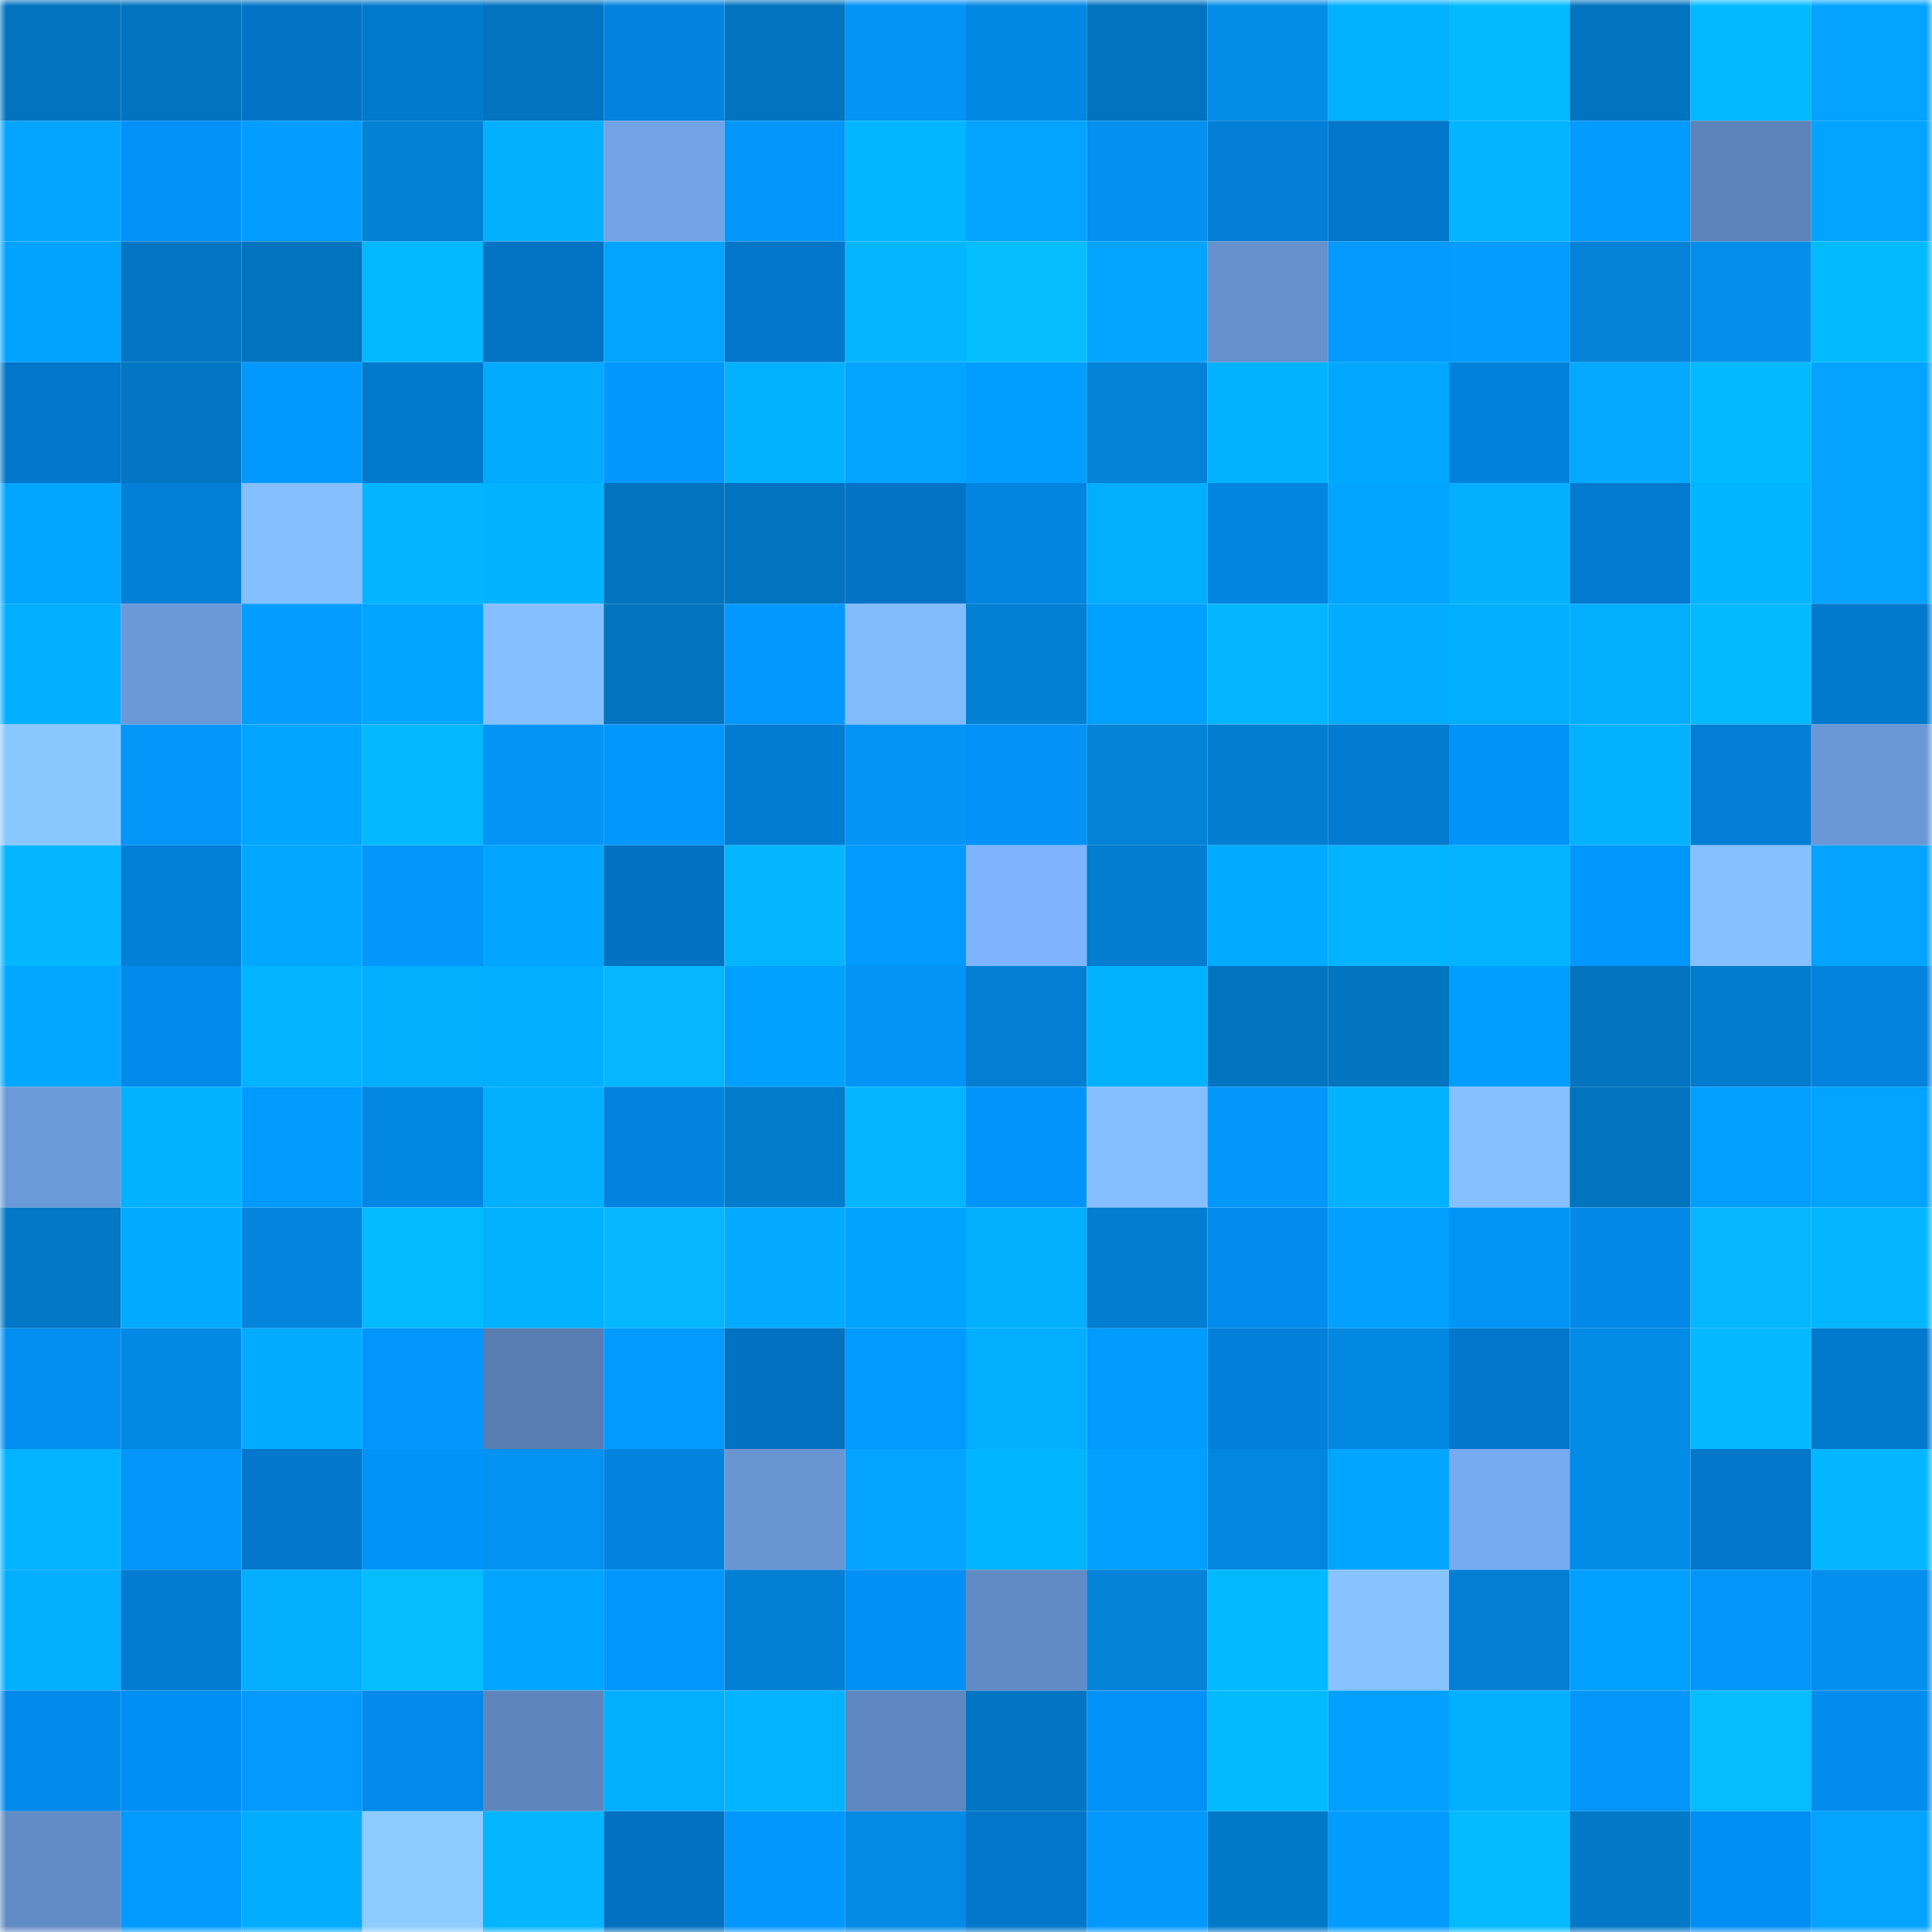 <svg viewBox="0 0 160 160" fill="none" role="img" xmlns="http://www.w3.org/2000/svg" width="240" height="240" name="ens%2Cmccray.eth"><mask id="650071030" mask-type="alpha" maskUnits="userSpaceOnUse" x="0" y="0" width="160" height="160"><rect width="160" height="160" fill="#FFFFFF"></rect></mask><g mask="url(#650071030)"><rect x="0" y="0" width="10" height="10" fill="#0274bf"></rect><rect x="10" y="0" width="10" height="10" fill="#0274bf"></rect><rect x="20" y="0" width="10" height="10" fill="#0274c6"></rect><rect x="30" y="0" width="10" height="10" fill="#0279cd"></rect><rect x="40" y="0" width="10" height="10" fill="#0274bf"></rect><rect x="50" y="0" width="10" height="10" fill="#0283df"></rect><rect x="60" y="0" width="10" height="10" fill="#0274bf"></rect><rect x="70" y="0" width="10" height="10" fill="#0394f5"></rect><rect x="80" y="0" width="10" height="10" fill="#0287e5"></rect><rect x="90" y="0" width="10" height="10" fill="#0274bf"></rect><rect x="100" y="0" width="10" height="10" fill="#038de9"></rect><rect x="110" y="0" width="10" height="10" fill="#02b1ff"></rect><rect x="120" y="0" width="10" height="10" fill="#02bbff"></rect><rect x="130" y="0" width="10" height="10" fill="#0274bf"></rect><rect x="140" y="0" width="10" height="10" fill="#02baff"></rect><rect x="150" y="0" width="10" height="10" fill="#03a3ff"></rect><rect x="0" y="10" width="10" height="10" fill="#03a4ff"></rect><rect x="10" y="10" width="10" height="10" fill="#0291f7"></rect><rect x="20" y="10" width="10" height="10" fill="#029dff"></rect><rect x="30" y="10" width="10" height="10" fill="#0381d5"></rect><rect x="40" y="10" width="10" height="10" fill="#02b0ff"></rect><rect x="50" y="10" width="10" height="10" fill="#72a3e6"></rect><rect x="60" y="10" width="10" height="10" fill="#0396f9"></rect><rect x="70" y="10" width="10" height="10" fill="#02b6ff"></rect><rect x="80" y="10" width="10" height="10" fill="#02a4ff"></rect><rect x="90" y="10" width="10" height="10" fill="#0390ef"></rect><rect x="100" y="10" width="10" height="10" fill="#027ed6"></rect><rect x="110" y="10" width="10" height="10" fill="#0276c9"></rect><rect x="120" y="10" width="10" height="10" fill="#03b4ff"></rect><rect x="130" y="10" width="10" height="10" fill="#029bff"></rect><rect x="140" y="10" width="10" height="10" fill="#5c84ba"></rect><rect x="150" y="10" width="10" height="10" fill="#03a3ff"></rect><rect x="0" y="20" width="10" height="10" fill="#02a3ff"></rect><rect x="10" y="20" width="10" height="10" fill="#0276c3"></rect><rect x="20" y="20" width="10" height="10" fill="#0274bf"></rect><rect x="30" y="20" width="10" height="10" fill="#02b8ff"></rect><rect x="40" y="20" width="10" height="10" fill="#0272c2"></rect><rect x="50" y="20" width="10" height="10" fill="#03a4ff"></rect><rect x="60" y="20" width="10" height="10" fill="#0277ca"></rect><rect x="70" y="20" width="10" height="10" fill="#04b6ff"></rect><rect x="80" y="20" width="10" height="10" fill="#04beff"></rect><rect x="90" y="20" width="10" height="10" fill="#02a4ff"></rect><rect x="100" y="20" width="10" height="10" fill="#6691cd"></rect><rect x="110" y="20" width="10" height="10" fill="#0399fd"></rect><rect x="120" y="20" width="10" height="10" fill="#029dff"></rect><rect x="130" y="20" width="10" height="10" fill="#0382d7"></rect><rect x="140" y="20" width="10" height="10" fill="#038eeb"></rect><rect x="150" y="20" width="10" height="10" fill="#02bbff"></rect><rect x="0" y="30" width="10" height="10" fill="#0276c8"></rect><rect x="10" y="30" width="10" height="10" fill="#0276c3"></rect><rect x="20" y="30" width="10" height="10" fill="#0299ff"></rect><rect x="30" y="30" width="10" height="10" fill="#0279cd"></rect><rect x="40" y="30" width="10" height="10" fill="#03abff"></rect><rect x="50" y="30" width="10" height="10" fill="#0296ff"></rect><rect x="60" y="30" width="10" height="10" fill="#03b2ff"></rect><rect x="70" y="30" width="10" height="10" fill="#03a3ff"></rect><rect x="80" y="30" width="10" height="10" fill="#029eff"></rect><rect x="90" y="30" width="10" height="10" fill="#0382d7"></rect><rect x="100" y="30" width="10" height="10" fill="#03b2ff"></rect><rect x="110" y="30" width="10" height="10" fill="#02a8ff"></rect><rect x="120" y="30" width="10" height="10" fill="#0281db"></rect><rect x="130" y="30" width="10" height="10" fill="#03a9ff"></rect><rect x="140" y="30" width="10" height="10" fill="#02baff"></rect><rect x="150" y="30" width="10" height="10" fill="#03a3ff"></rect><rect x="0" y="40" width="10" height="10" fill="#03a6ff"></rect><rect x="10" y="40" width="10" height="10" fill="#027fd7"></rect><rect x="20" y="40" width="10" height="10" fill="#85bfff"></rect><rect x="30" y="40" width="10" height="10" fill="#03b4ff"></rect><rect x="40" y="40" width="10" height="10" fill="#02b2ff"></rect><rect x="50" y="40" width="10" height="10" fill="#0274bf"></rect><rect x="60" y="40" width="10" height="10" fill="#0274bf"></rect><rect x="70" y="40" width="10" height="10" fill="#0274c5"></rect><rect x="80" y="40" width="10" height="10" fill="#0285e1"></rect><rect x="90" y="40" width="10" height="10" fill="#03adff"></rect><rect x="100" y="40" width="10" height="10" fill="#0284e1"></rect><rect x="110" y="40" width="10" height="10" fill="#02a5ff"></rect><rect x="120" y="40" width="10" height="10" fill="#03b0ff"></rect><rect x="130" y="40" width="10" height="10" fill="#027acf"></rect><rect x="140" y="40" width="10" height="10" fill="#02b5ff"></rect><rect x="150" y="40" width="10" height="10" fill="#03a3ff"></rect><rect x="0" y="50" width="10" height="10" fill="#02aeff"></rect><rect x="10" y="50" width="10" height="10" fill="#6b99d8"></rect><rect x="20" y="50" width="10" height="10" fill="#039dff"></rect><rect x="30" y="50" width="10" height="10" fill="#02a5ff"></rect><rect x="40" y="50" width="10" height="10" fill="#86bfff"></rect><rect x="50" y="50" width="10" height="10" fill="#0274bf"></rect><rect x="60" y="50" width="10" height="10" fill="#0298ff"></rect><rect x="70" y="50" width="10" height="10" fill="#83bbff"></rect><rect x="80" y="50" width="10" height="10" fill="#0280d4"></rect><rect x="90" y="50" width="10" height="10" fill="#02a0ff"></rect><rect x="100" y="50" width="10" height="10" fill="#04b6ff"></rect><rect x="110" y="50" width="10" height="10" fill="#03acff"></rect><rect x="120" y="50" width="10" height="10" fill="#02aeff"></rect><rect x="130" y="50" width="10" height="10" fill="#03adff"></rect><rect x="140" y="50" width="10" height="10" fill="#04baff"></rect><rect x="150" y="50" width="10" height="10" fill="#0279cd"></rect><rect x="0" y="60" width="10" height="10" fill="#8bc7ff"></rect><rect x="10" y="60" width="10" height="10" fill="#0395f7"></rect><rect x="20" y="60" width="10" height="10" fill="#02a5ff"></rect><rect x="30" y="60" width="10" height="10" fill="#04b8ff"></rect><rect x="40" y="60" width="10" height="10" fill="#0394f5"></rect><rect x="50" y="60" width="10" height="10" fill="#0296ff"></rect><rect x="60" y="60" width="10" height="10" fill="#027cd3"></rect><rect x="70" y="60" width="10" height="10" fill="#0394f5"></rect><rect x="80" y="60" width="10" height="10" fill="#0292f8"></rect><rect x="90" y="60" width="10" height="10" fill="#0382d7"></rect><rect x="100" y="60" width="10" height="10" fill="#027ed1"></rect><rect x="110" y="60" width="10" height="10" fill="#027bd1"></rect><rect x="120" y="60" width="10" height="10" fill="#0293f9"></rect><rect x="130" y="60" width="10" height="10" fill="#03b2ff"></rect><rect x="140" y="60" width="10" height="10" fill="#027ed6"></rect><rect x="150" y="60" width="10" height="10" fill="#6a98d6"></rect><rect x="0" y="70" width="10" height="10" fill="#04b5ff"></rect><rect x="10" y="70" width="10" height="10" fill="#027fd7"></rect><rect x="20" y="70" width="10" height="10" fill="#02a8ff"></rect><rect x="30" y="70" width="10" height="10" fill="#0397f9"></rect><rect x="40" y="70" width="10" height="10" fill="#02a5ff"></rect><rect x="50" y="70" width="10" height="10" fill="#0271bf"></rect><rect x="60" y="70" width="10" height="10" fill="#04b6ff"></rect><rect x="70" y="70" width="10" height="10" fill="#029aff"></rect><rect x="80" y="70" width="10" height="10" fill="#7eb4fe"></rect><rect x="90" y="70" width="10" height="10" fill="#027dcf"></rect><rect x="100" y="70" width="10" height="10" fill="#02abff"></rect><rect x="110" y="70" width="10" height="10" fill="#02b4ff"></rect><rect x="120" y="70" width="10" height="10" fill="#03b3ff"></rect><rect x="130" y="70" width="10" height="10" fill="#0296ff"></rect><rect x="140" y="70" width="10" height="10" fill="#86c0ff"></rect><rect x="150" y="70" width="10" height="10" fill="#03a3ff"></rect><rect x="0" y="80" width="10" height="10" fill="#02a7ff"></rect><rect x="10" y="80" width="10" height="10" fill="#028aeb"></rect><rect x="20" y="80" width="10" height="10" fill="#03b4ff"></rect><rect x="30" y="80" width="10" height="10" fill="#02afff"></rect><rect x="40" y="80" width="10" height="10" fill="#02aeff"></rect><rect x="50" y="80" width="10" height="10" fill="#04b7ff"></rect><rect x="60" y="80" width="10" height="10" fill="#02a0ff"></rect><rect x="70" y="80" width="10" height="10" fill="#0394f5"></rect><rect x="80" y="80" width="10" height="10" fill="#027fd2"></rect><rect x="90" y="80" width="10" height="10" fill="#02b2ff"></rect><rect x="100" y="80" width="10" height="10" fill="#0274bf"></rect><rect x="110" y="80" width="10" height="10" fill="#0275c1"></rect><rect x="120" y="80" width="10" height="10" fill="#029eff"></rect><rect x="130" y="80" width="10" height="10" fill="#0274bf"></rect><rect x="140" y="80" width="10" height="10" fill="#027cce"></rect><rect x="150" y="80" width="10" height="10" fill="#0282dd"></rect><rect x="0" y="90" width="10" height="10" fill="#6b9ad9"></rect><rect x="10" y="90" width="10" height="10" fill="#03b2ff"></rect><rect x="20" y="90" width="10" height="10" fill="#029bff"></rect><rect x="30" y="90" width="10" height="10" fill="#0287e5"></rect><rect x="40" y="90" width="10" height="10" fill="#03afff"></rect><rect x="50" y="90" width="10" height="10" fill="#0283df"></rect><rect x="60" y="90" width="10" height="10" fill="#027bcb"></rect><rect x="70" y="90" width="10" height="10" fill="#04b6ff"></rect><rect x="80" y="90" width="10" height="10" fill="#0294fb"></rect><rect x="90" y="90" width="10" height="10" fill="#86bfff"></rect><rect x="100" y="90" width="10" height="10" fill="#0397f9"></rect><rect x="110" y="90" width="10" height="10" fill="#02b1ff"></rect><rect x="120" y="90" width="10" height="10" fill="#86c0ff"></rect><rect x="130" y="90" width="10" height="10" fill="#0274bf"></rect><rect x="140" y="90" width="10" height="10" fill="#029fff"></rect><rect x="150" y="90" width="10" height="10" fill="#03a3ff"></rect><rect x="0" y="100" width="10" height="10" fill="#0278c6"></rect><rect x="10" y="100" width="10" height="10" fill="#02abff"></rect><rect x="20" y="100" width="10" height="10" fill="#0385dd"></rect><rect x="30" y="100" width="10" height="10" fill="#04bbff"></rect><rect x="40" y="100" width="10" height="10" fill="#02b1ff"></rect><rect x="50" y="100" width="10" height="10" fill="#04b7ff"></rect><rect x="60" y="100" width="10" height="10" fill="#03aaff"></rect><rect x="70" y="100" width="10" height="10" fill="#02a3ff"></rect><rect x="80" y="100" width="10" height="10" fill="#03b0ff"></rect><rect x="90" y="100" width="10" height="10" fill="#027dcf"></rect><rect x="100" y="100" width="10" height="10" fill="#028cee"></rect><rect x="110" y="100" width="10" height="10" fill="#03a0ff"></rect><rect x="120" y="100" width="10" height="10" fill="#0395f6"></rect><rect x="130" y="100" width="10" height="10" fill="#0288e7"></rect><rect x="140" y="100" width="10" height="10" fill="#04b7ff"></rect><rect x="150" y="100" width="10" height="10" fill="#04b6ff"></rect><rect x="0" y="110" width="10" height="10" fill="#028ef1"></rect><rect x="10" y="110" width="10" height="10" fill="#0389e3"></rect><rect x="20" y="110" width="10" height="10" fill="#03abff"></rect><rect x="30" y="110" width="10" height="10" fill="#0295fd"></rect><rect x="40" y="110" width="10" height="10" fill="#587db1"></rect><rect x="50" y="110" width="10" height="10" fill="#039aff"></rect><rect x="60" y="110" width="10" height="10" fill="#0271c0"></rect><rect x="70" y="110" width="10" height="10" fill="#029aff"></rect><rect x="80" y="110" width="10" height="10" fill="#03adff"></rect><rect x="90" y="110" width="10" height="10" fill="#029bff"></rect><rect x="100" y="110" width="10" height="10" fill="#027fd8"></rect><rect x="110" y="110" width="10" height="10" fill="#0388e1"></rect><rect x="120" y="110" width="10" height="10" fill="#0277cb"></rect><rect x="130" y="110" width="10" height="10" fill="#038ce7"></rect><rect x="140" y="110" width="10" height="10" fill="#04b9ff"></rect><rect x="150" y="110" width="10" height="10" fill="#0279cd"></rect><rect x="0" y="120" width="10" height="10" fill="#02b3ff"></rect><rect x="10" y="120" width="10" height="10" fill="#0395f7"></rect><rect x="20" y="120" width="10" height="10" fill="#0277cb"></rect><rect x="30" y="120" width="10" height="10" fill="#0293f9"></rect><rect x="40" y="120" width="10" height="10" fill="#0392f2"></rect><rect x="50" y="120" width="10" height="10" fill="#0283df"></rect><rect x="60" y="120" width="10" height="10" fill="#6996d3"></rect><rect x="70" y="120" width="10" height="10" fill="#03a3ff"></rect><rect x="80" y="120" width="10" height="10" fill="#02b5ff"></rect><rect x="90" y="120" width="10" height="10" fill="#039fff"></rect><rect x="100" y="120" width="10" height="10" fill="#0386de"></rect><rect x="110" y="120" width="10" height="10" fill="#02a5ff"></rect><rect x="120" y="120" width="10" height="10" fill="#77abf1"></rect><rect x="130" y="120" width="10" height="10" fill="#038ce7"></rect><rect x="140" y="120" width="10" height="10" fill="#0277ca"></rect><rect x="150" y="120" width="10" height="10" fill="#04b6ff"></rect><rect x="0" y="130" width="10" height="10" fill="#03aeff"></rect><rect x="10" y="130" width="10" height="10" fill="#027cd3"></rect><rect x="20" y="130" width="10" height="10" fill="#03adff"></rect><rect x="30" y="130" width="10" height="10" fill="#04bdff"></rect><rect x="40" y="130" width="10" height="10" fill="#02a5ff"></rect><rect x="50" y="130" width="10" height="10" fill="#0296ff"></rect><rect x="60" y="130" width="10" height="10" fill="#0280d3"></rect><rect x="70" y="130" width="10" height="10" fill="#0290f5"></rect><rect x="80" y="130" width="10" height="10" fill="#618bc4"></rect><rect x="90" y="130" width="10" height="10" fill="#0382d7"></rect><rect x="100" y="130" width="10" height="10" fill="#02b9ff"></rect><rect x="110" y="130" width="10" height="10" fill="#88c3ff"></rect><rect x="120" y="130" width="10" height="10" fill="#027fd3"></rect><rect x="130" y="130" width="10" height="10" fill="#02a0ff"></rect><rect x="140" y="130" width="10" height="10" fill="#0396f8"></rect><rect x="150" y="130" width="10" height="10" fill="#038fed"></rect><rect x="0" y="140" width="10" height="10" fill="#028aea"></rect><rect x="10" y="140" width="10" height="10" fill="#028ff3"></rect><rect x="20" y="140" width="10" height="10" fill="#0399fd"></rect><rect x="30" y="140" width="10" height="10" fill="#0289e9"></rect><rect x="40" y="140" width="10" height="10" fill="#5e86bd"></rect><rect x="50" y="140" width="10" height="10" fill="#03adff"></rect><rect x="60" y="140" width="10" height="10" fill="#02b4ff"></rect><rect x="70" y="140" width="10" height="10" fill="#5f88c0"></rect><rect x="80" y="140" width="10" height="10" fill="#0275c2"></rect><rect x="90" y="140" width="10" height="10" fill="#0291f7"></rect><rect x="100" y="140" width="10" height="10" fill="#04baff"></rect><rect x="110" y="140" width="10" height="10" fill="#03a0ff"></rect><rect x="120" y="140" width="10" height="10" fill="#02b0ff"></rect><rect x="130" y="140" width="10" height="10" fill="#0395f7"></rect><rect x="140" y="140" width="10" height="10" fill="#04bcff"></rect><rect x="150" y="140" width="10" height="10" fill="#028ced"></rect><rect x="0" y="150" width="10" height="10" fill="#628cc6"></rect><rect x="10" y="150" width="10" height="10" fill="#039aff"></rect><rect x="20" y="150" width="10" height="10" fill="#02acff"></rect><rect x="30" y="150" width="10" height="10" fill="#8ecbff"></rect><rect x="40" y="150" width="10" height="10" fill="#04b6ff"></rect><rect x="50" y="150" width="10" height="10" fill="#0271bf"></rect><rect x="60" y="150" width="10" height="10" fill="#0296ff"></rect><rect x="70" y="150" width="10" height="10" fill="#038ae5"></rect><rect x="80" y="150" width="10" height="10" fill="#0277ca"></rect><rect x="90" y="150" width="10" height="10" fill="#0398fb"></rect><rect x="100" y="150" width="10" height="10" fill="#0279c8"></rect><rect x="110" y="150" width="10" height="10" fill="#029cff"></rect><rect x="120" y="150" width="10" height="10" fill="#04bbff"></rect><rect x="130" y="150" width="10" height="10" fill="#0278c7"></rect><rect x="140" y="150" width="10" height="10" fill="#028ff3"></rect><rect x="150" y="150" width="10" height="10" fill="#03a3ff"></rect></g></svg>